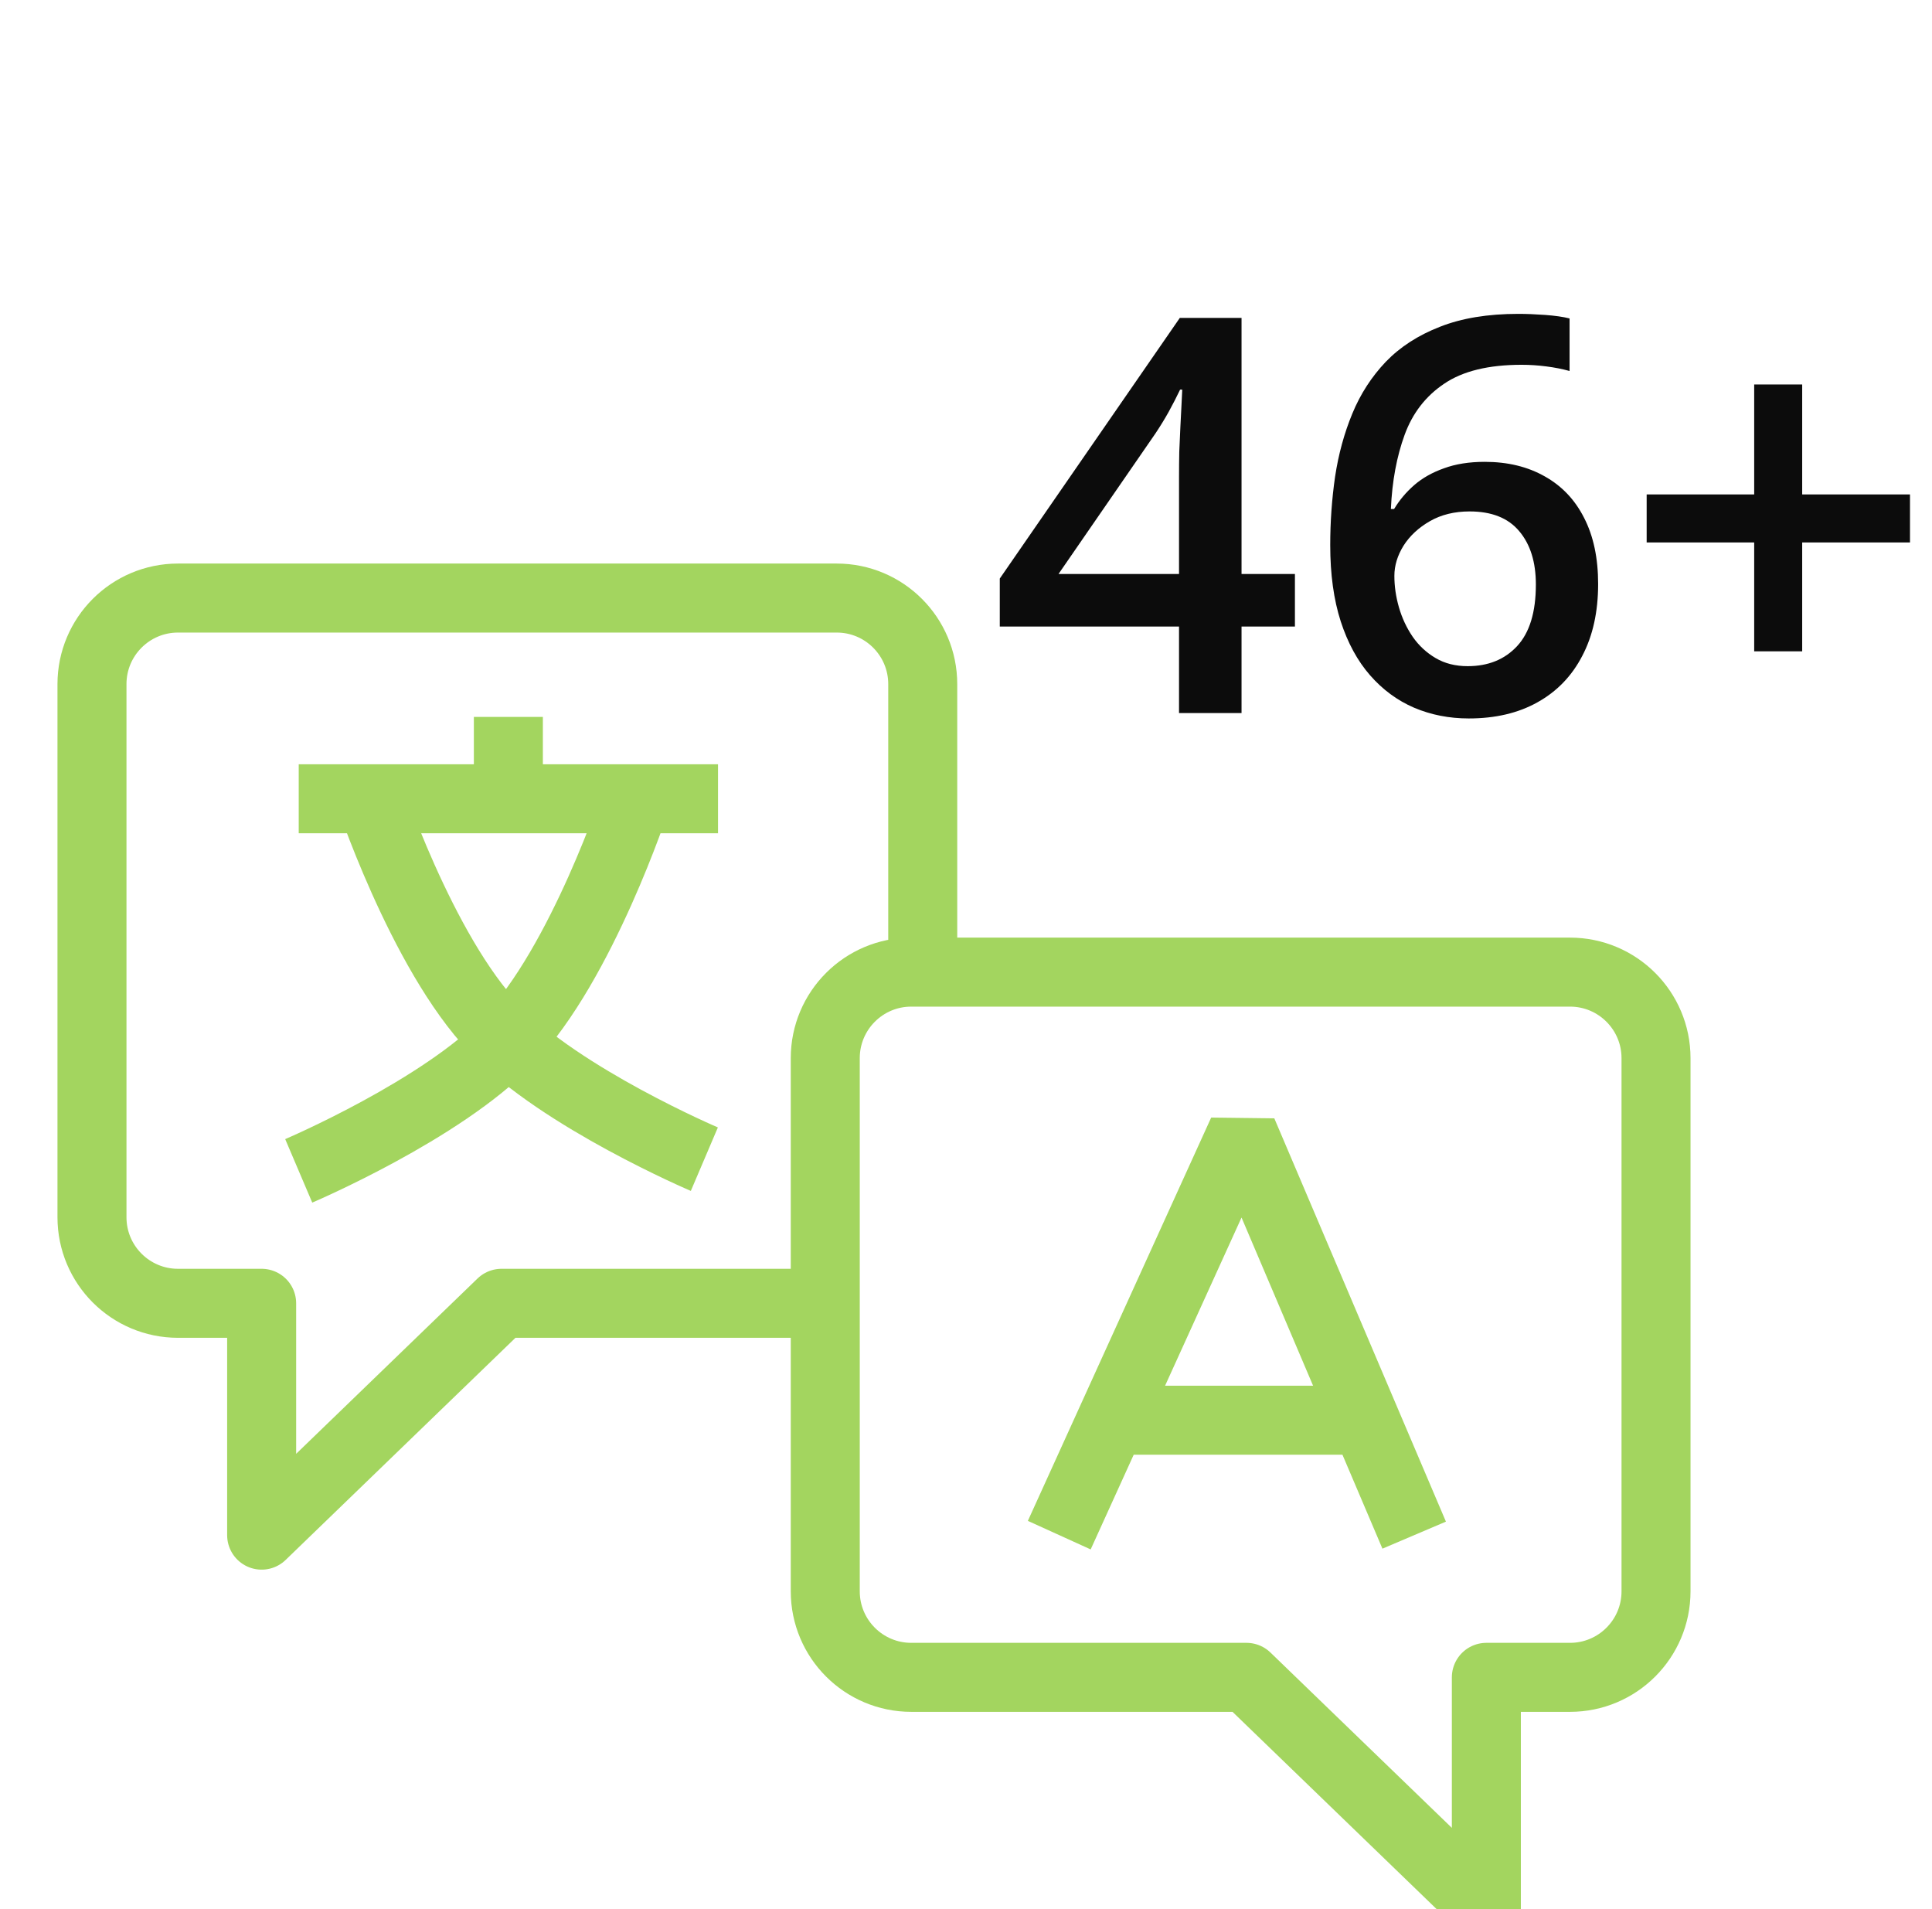 <svg width="84" height="83" viewBox="0 0 84 83" fill="none" xmlns="http://www.w3.org/2000/svg">
<path d="M56.301 27.238H53.98V31H51.262V27.238H43.469V25.152L51.297 13.82H53.98V24.953H56.301V27.238ZM51.262 24.953V20.699C51.262 20.348 51.266 19.992 51.273 19.633C51.289 19.266 51.305 18.914 51.32 18.578C51.336 18.242 51.352 17.934 51.367 17.652C51.383 17.363 51.395 17.125 51.402 16.938H51.309C51.16 17.25 50.996 17.57 50.816 17.898C50.637 18.219 50.445 18.531 50.242 18.836L46.023 24.953H51.262ZM57.836 23.699C57.836 22.691 57.906 21.699 58.047 20.723C58.195 19.746 58.445 18.832 58.797 17.98C59.148 17.129 59.633 16.379 60.25 15.73C60.875 15.082 61.66 14.574 62.605 14.207C63.551 13.832 64.688 13.645 66.016 13.645C66.359 13.645 66.746 13.66 67.176 13.691C67.606 13.723 67.961 13.773 68.242 13.844V16.129C67.938 16.043 67.602 15.977 67.234 15.93C66.875 15.883 66.516 15.859 66.156 15.859C64.719 15.859 63.598 16.133 62.793 16.68C61.988 17.219 61.414 17.961 61.07 18.906C60.727 19.844 60.527 20.918 60.473 22.129H60.613C60.848 21.738 61.141 21.391 61.492 21.086C61.844 20.781 62.273 20.539 62.781 20.359C63.289 20.172 63.879 20.078 64.551 20.078C65.551 20.078 66.422 20.289 67.164 20.711C67.906 21.125 68.477 21.727 68.875 22.516C69.281 23.305 69.484 24.262 69.484 25.387C69.484 26.598 69.254 27.641 68.793 28.516C68.34 29.391 67.691 30.062 66.848 30.531C66.012 31 65.016 31.234 63.859 31.234C63.008 31.234 62.215 31.078 61.48 30.766C60.754 30.453 60.117 29.984 59.57 29.359C59.023 28.734 58.598 27.953 58.293 27.016C57.988 26.07 57.836 24.965 57.836 23.699ZM63.812 28.961C64.703 28.961 65.418 28.672 65.957 28.094C66.504 27.508 66.777 26.613 66.777 25.41C66.777 24.434 66.535 23.66 66.051 23.09C65.574 22.52 64.856 22.234 63.895 22.234C63.238 22.234 62.664 22.375 62.172 22.656C61.68 22.938 61.297 23.293 61.023 23.723C60.758 24.152 60.625 24.59 60.625 25.035C60.625 25.488 60.691 25.945 60.824 26.406C60.957 26.867 61.156 27.293 61.422 27.684C61.688 28.066 62.02 28.375 62.418 28.609C62.816 28.844 63.281 28.961 63.812 28.961ZM78.356 21.496H83.043V23.582H78.356V28.316H76.269V23.582H71.594V21.496H76.269V16.715H78.356V21.496Z" fill="#0C0C0C"/>
<path d="M68.26 42.262H39.621C37.556 42.262 35.881 43.937 35.881 46.002V69.181C35.881 71.247 37.556 72.921 39.621 72.921H54.195L64.624 83V72.921H68.26C70.326 72.921 72.001 71.247 72.001 69.181V46.002C72.001 43.937 70.326 42.262 68.26 42.262Z" stroke="#A3D55F" stroke-width="3" stroke-linejoin="round"/>
<path d="M35.541 56.66H21.805L11.376 66.739V56.66H7.74C5.674 56.66 3.999 54.985 3.999 52.919V29.741C3.999 27.675 5.674 26 7.74 26H36.379C38.444 26 40.119 27.675 40.119 29.741V42.092" stroke="#A3D55F" stroke-width="3" stroke-linejoin="round"/>
<path d="M46.055 66.739L48.326 61.742M61.486 66.739L59.359 61.742M59.359 61.742L54.025 49.207L48.326 61.742M59.359 61.742H48.326" stroke="#A3D55F" stroke-width="3" stroke-linejoin="bevel"/>
<path d="M12.988 34.725H22.103M31.218 34.725H27.657M22.103 34.725V31.168M22.103 34.725H27.657M27.657 34.725C27.657 34.725 25.314 41.876 22.103 45.227C19.203 48.254 12.988 50.902 12.988 50.902M15.956 34.217C15.956 34.217 18.299 41.368 21.509 44.719C24.409 47.746 30.624 50.394 30.624 50.394" stroke="#A3D55F" stroke-width="3" stroke-linejoin="bevel"/>
</svg>
